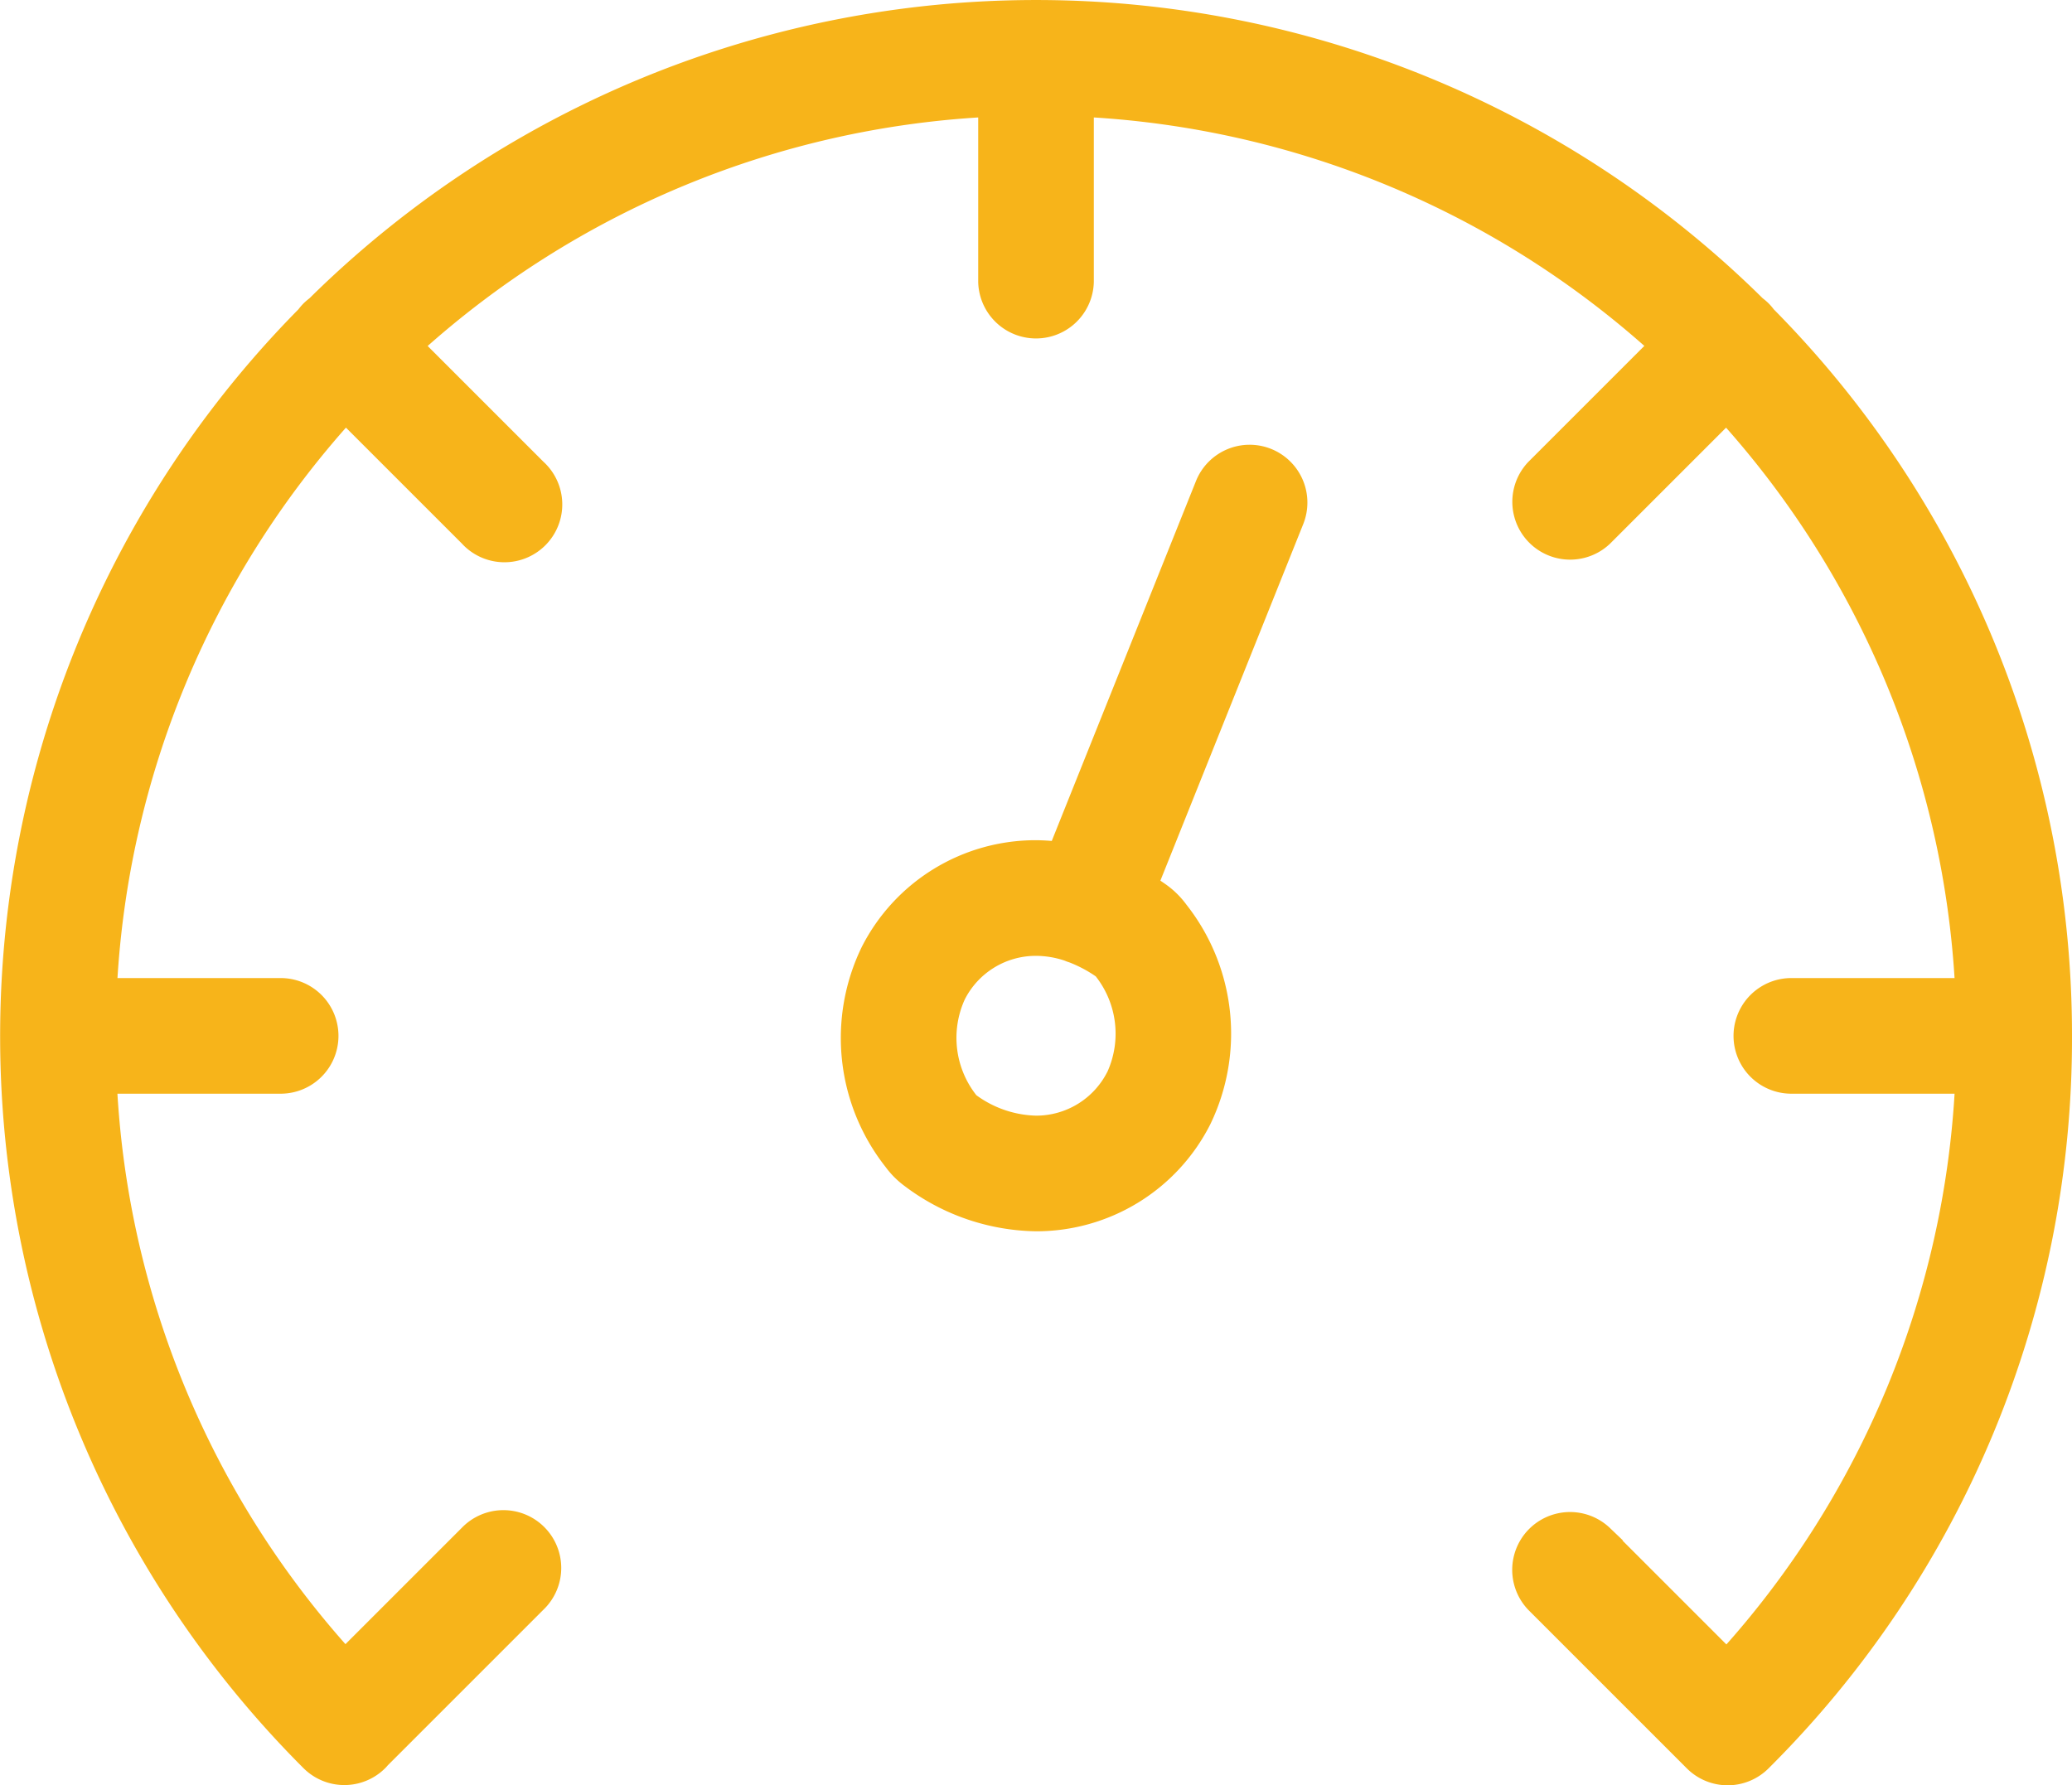 <svg xmlns="http://www.w3.org/2000/svg" width="71.772" height="61.852" viewBox="0 0 71.772 61.852">
  <g id="performance-gelb" transform="translate(0.25 0.25)">
    <path id="Pfad_759" data-name="Pfad 759" d="M71.272,56.862A35.518,35.518,0,0,0,61,31.854a1.774,1.774,0,0,0-.162-.19,1.743,1.743,0,0,0-.19-.162,35.571,35.571,0,0,0-50.017,0,1.8,1.8,0,0,0-.19.162,1.75,1.75,0,0,0-.162.19,35.6,35.6,0,0,0,.16,50.2l0,0,0,0,0,0a1.753,1.753,0,0,0,2.478,0c.029-.029.056-.06.082-.091l5.4-5.4a1.753,1.753,0,1,0-2.478-2.479l-4.215,4.215A31.86,31.86,0,0,1,3.553,58.615h5.96a1.753,1.753,0,0,0,0-3.505H3.554a32,32,0,0,1,8.169-19.683l4.2,4.2A1.753,1.753,0,1,0,18.4,37.152l-4.2-4.2A32,32,0,0,1,33.884,24.78v5.96a1.753,1.753,0,0,0,3.505,0V24.78a32,32,0,0,1,19.683,8.169l-4.2,4.2a1.753,1.753,0,0,0,2.478,2.479l4.2-4.2A32,32,0,0,1,67.719,55.11h-5.96a1.753,1.753,0,0,0,0,3.505h5.96a31.861,31.861,0,0,1-8.158,19.694l-4.215-4.215a1.753,1.753,0,0,0-2.478,2.479l5.488,5.488a1.752,1.752,0,0,0,2.479,0A35.4,35.4,0,0,0,71.272,56.862Z" transform="translate(0 -21.226)" fill="#f7b41a" stroke="#f7b41a" stroke-width="0.5"/>
    <path id="Pfad_760" data-name="Pfad 760" d="M139.168,87.3a1.752,1.752,0,0,0-2.279.975l-5.065,12.642a6.666,6.666,0,0,0-.708-.043,6.5,6.5,0,0,0-5.815,3.566,6.966,6.966,0,0,0,.8,7.348,2.852,2.852,0,0,0,.623.623,7.479,7.479,0,0,0,4.39,1.511,6.5,6.5,0,0,0,5.815-3.566,6.965,6.965,0,0,0-.8-7.346,2.853,2.853,0,0,0-.624-.625c-.128-.093-.258-.178-.389-.262l5.025-12.544A1.753,1.753,0,0,0,139.168,87.3Zm-5.36,21.465a3.009,3.009,0,0,1-2.692,1.651,3.9,3.9,0,0,1-2.241-.777,3.46,3.46,0,0,1-.451-3.608,3.008,3.008,0,0,1,2.692-1.651,3.41,3.41,0,0,1,1.093.186l.035.016c.038.015.077.028.115.04a4.656,4.656,0,0,1,1,.535A3.462,3.462,0,0,1,133.808,108.769Z" transform="translate(-95.48 -71.766)" fill="#f7b41a" stroke="#f7b41a" stroke-width="0.5"/>
  </g>
</svg>
